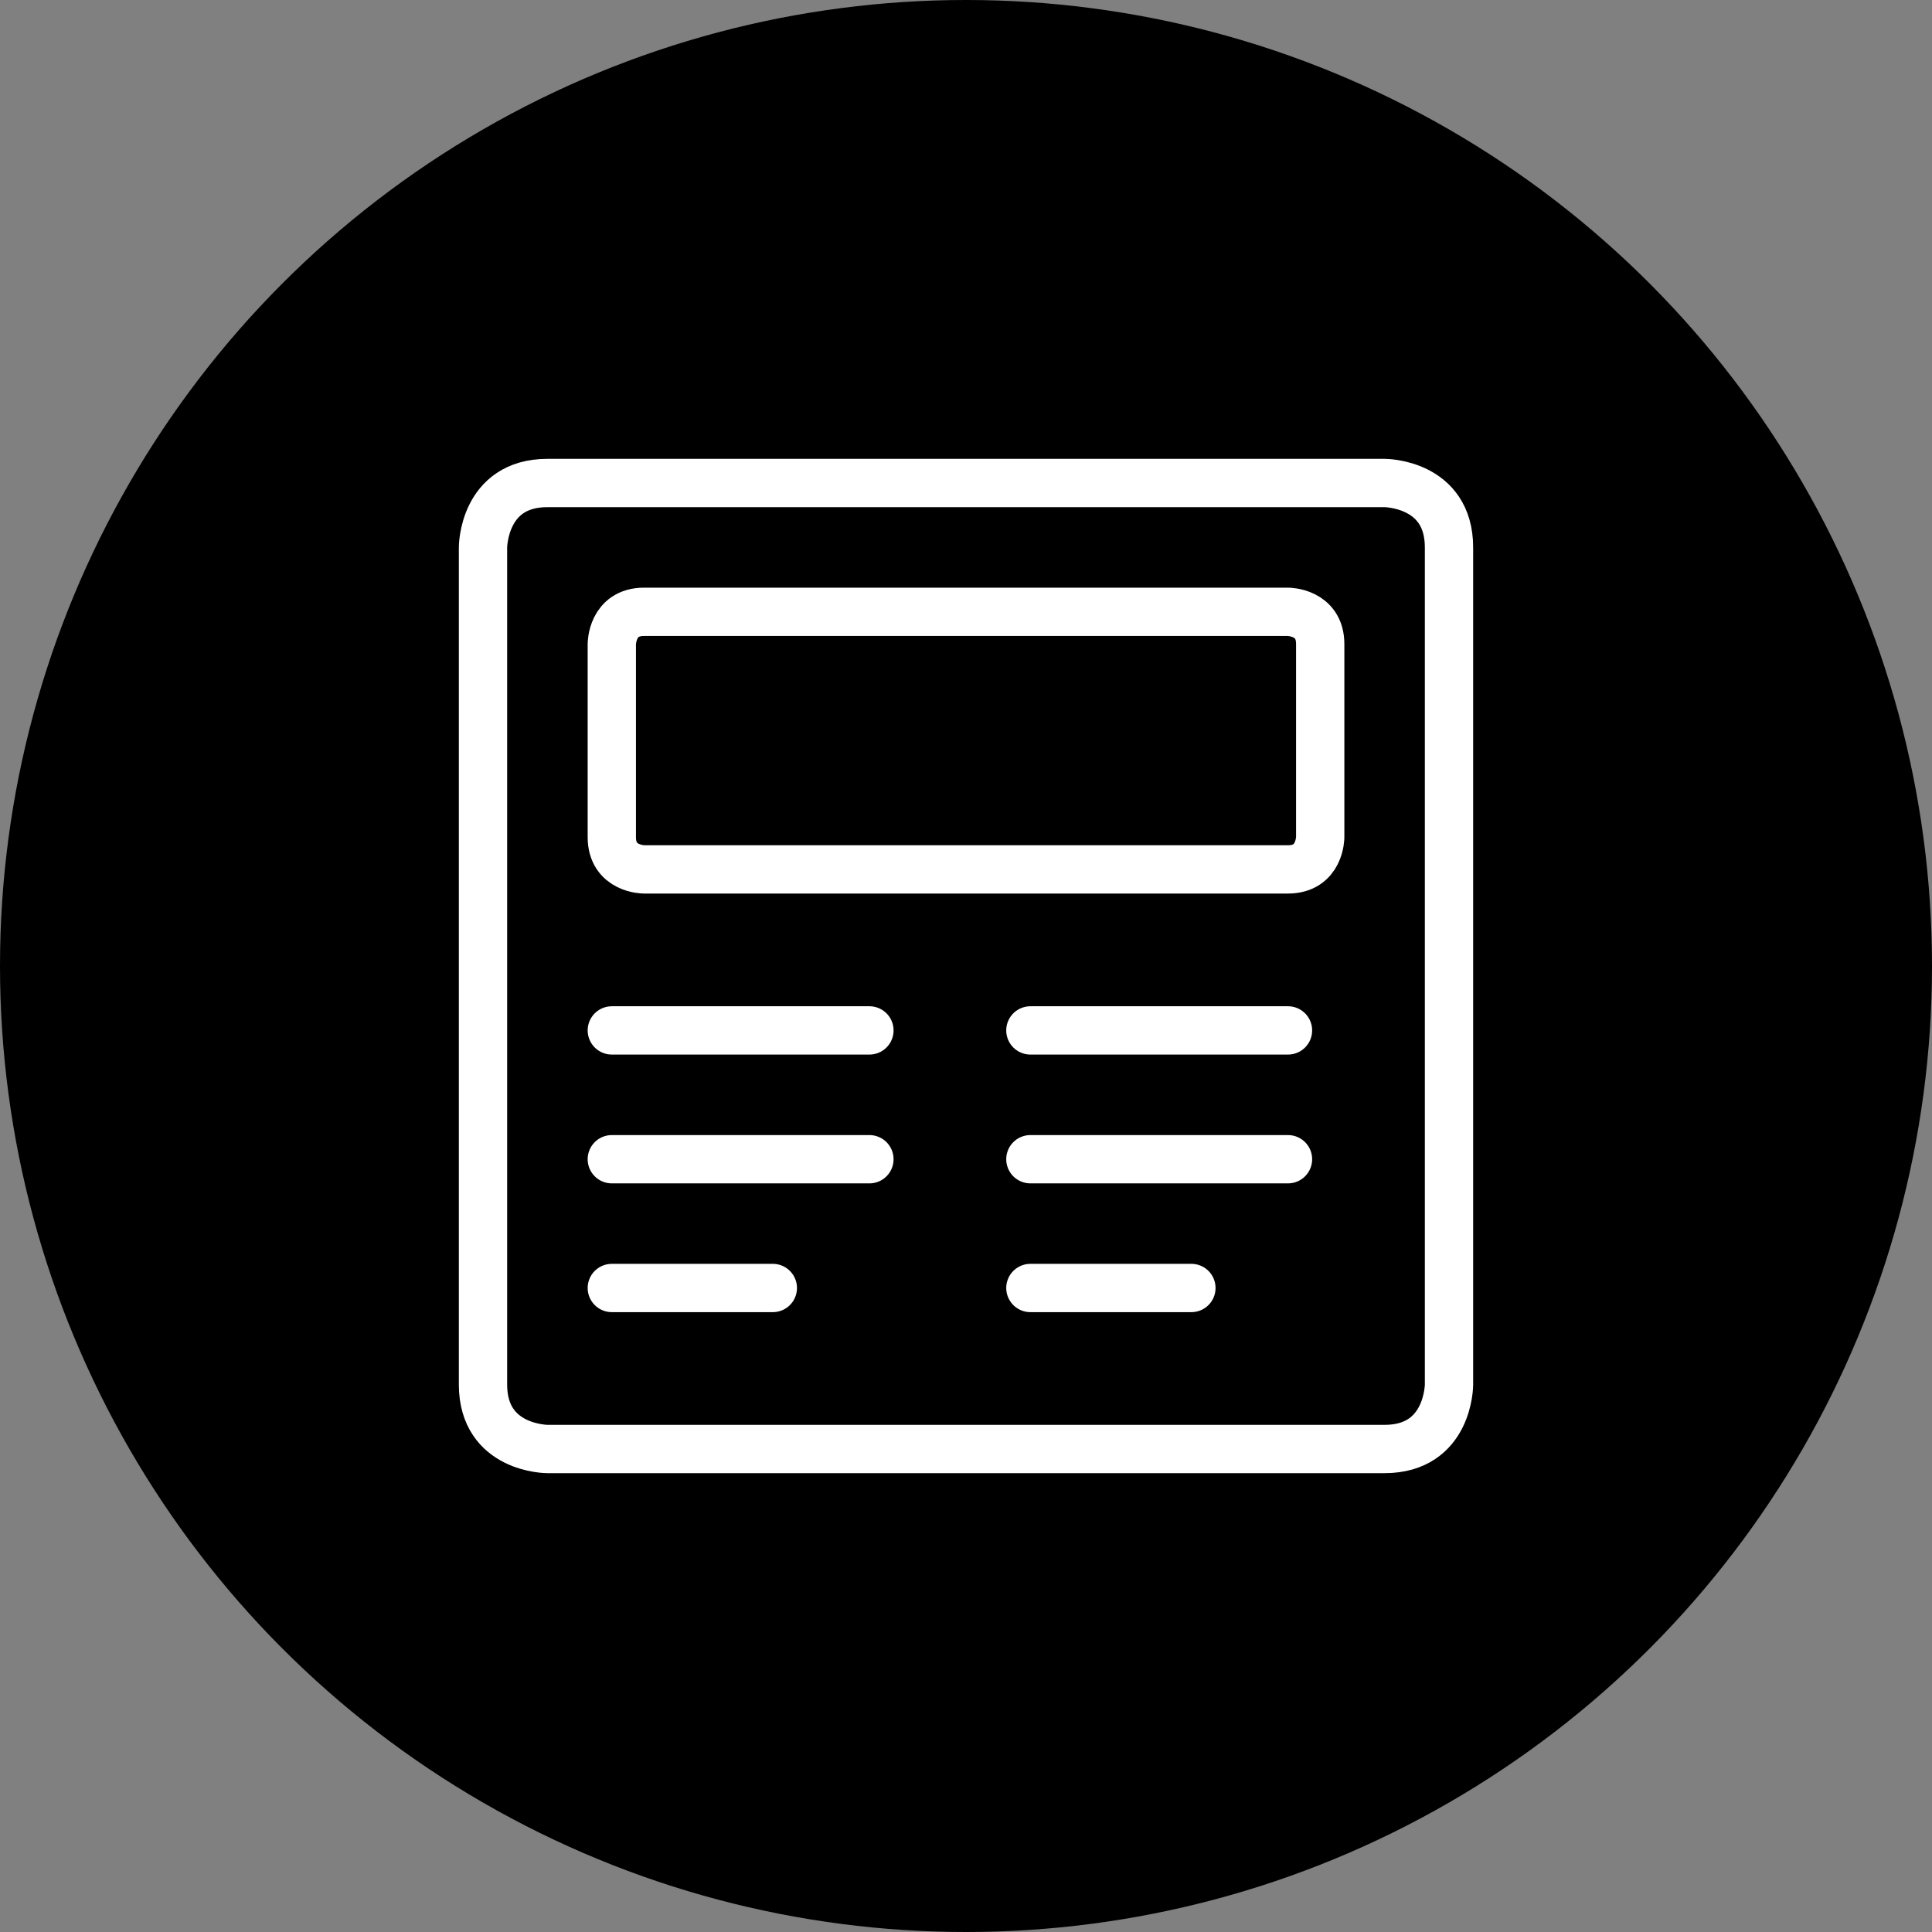 <svg width="80" height="80" viewBox="0 0 80 80" fill="none" xmlns="http://www.w3.org/2000/svg">
<rect x="0" y="0" width="80" height="80" fill="#808080" stroke="none"/>
<circle cx="40" cy="40" r="40" fill="black"/>
<path d="M22.667 20H57.333C57.333 20 60 20 60 22.667V57.333C60 57.333 60 60 57.333 60H22.667C22.667 60 20 60 20 57.333V22.667C20 22.667 20 20 22.667 20Z" stroke="white" stroke-width="2" stroke-linecap="round" stroke-linejoin="round"/>
<path d="M42.666 42.667H53.333" stroke="white" stroke-width="2" stroke-linecap="round" stroke-linejoin="round"/>
<path d="M42.666 48.001H53.333" stroke="white" stroke-width="2" stroke-linecap="round" stroke-linejoin="round"/>
<path d="M42.666 53.333H49.333" stroke="white" stroke-width="2" stroke-linecap="round" stroke-linejoin="round"/>
<path d="M25.334 42.667H36.001" stroke="white" stroke-width="2" stroke-linecap="round" stroke-linejoin="round"/>
<path d="M25.334 48.001H36.001" stroke="white" stroke-width="2" stroke-linecap="round" stroke-linejoin="round"/>
<path d="M25.334 53.333H32.001" stroke="white" stroke-width="2" stroke-linecap="round" stroke-linejoin="round"/>
<path d="M26.667 25.334H53.334C53.334 25.334 54.667 25.334 54.667 26.667V34.667C54.667 34.667 54.667 36 53.334 36H26.667C26.667 36 25.334 36 25.334 34.667V26.667C25.334 26.667 25.334 25.334 26.667 25.334Z" stroke="white" stroke-width="2" stroke-linecap="round" stroke-linejoin="round"/>
</svg>
